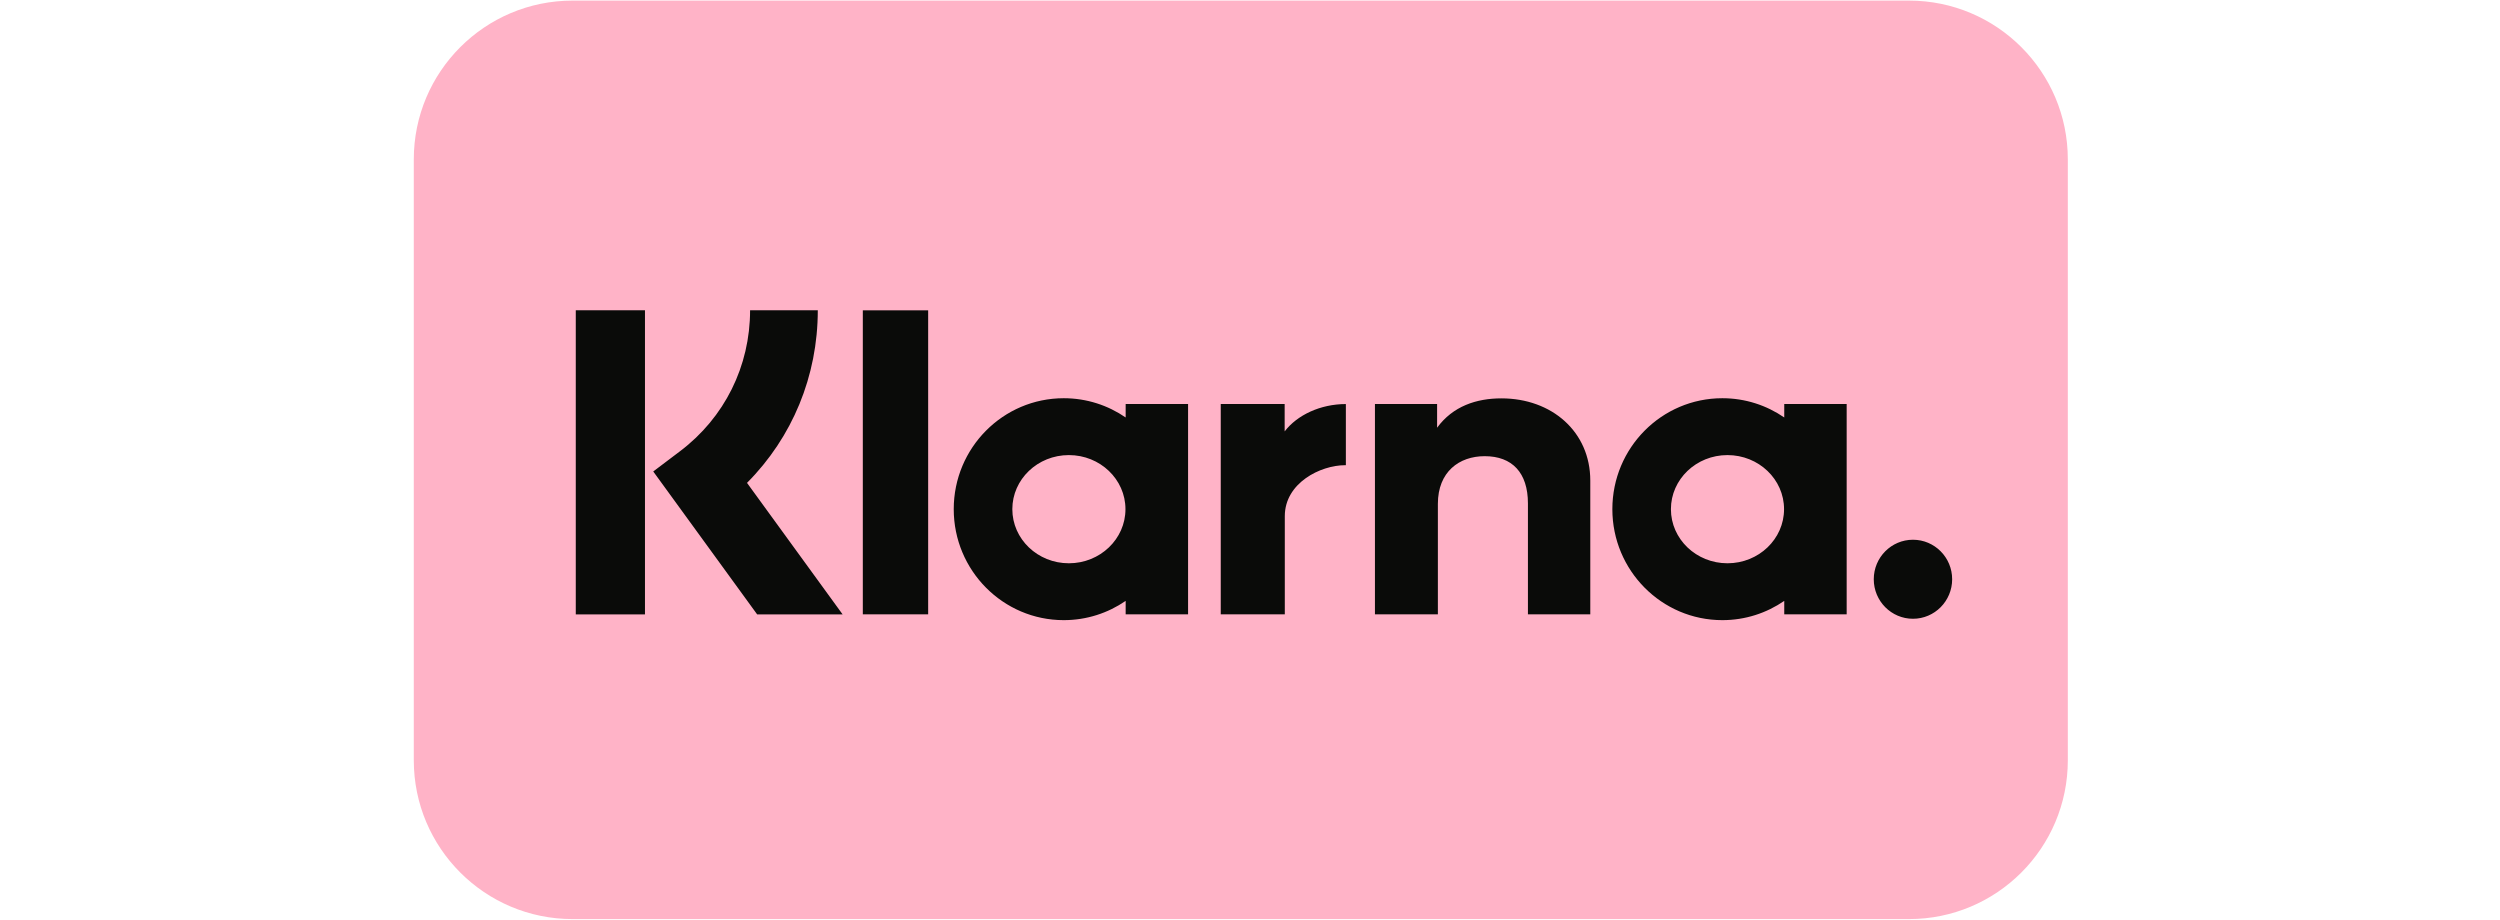 <?xml version="1.0" encoding="utf-8"?>
<svg xmlns="http://www.w3.org/2000/svg" width="87" height="32" viewBox="0 0 87 32" fill="none">
<g id="Klarna_Payment_Badge 3">
<g id="Group">
<path id="Vector" d="M66.433 0.021H19.927C16.875 0.021 14.4 2.495 14.4 5.546V26.459C14.4 29.51 16.875 31.984 19.927 31.984H66.433C69.486 31.984 71.96 29.51 71.96 26.459V5.546C71.96 2.495 69.486 0.021 66.433 0.021Z" fill="#FFB3C7"/>
<g id="Group_2">
<path id="Vector_2" fill-rule="evenodd" clip-rule="evenodd" d="M66.571 18.783C65.818 18.783 65.207 19.398 65.207 20.158C65.207 20.917 65.818 21.533 66.571 21.533C67.324 21.533 67.935 20.917 67.935 20.158C67.935 19.398 67.324 18.783 66.571 18.783ZM62.085 17.719C62.085 16.679 61.203 15.837 60.116 15.837C59.029 15.837 58.148 16.68 58.148 17.719C58.148 18.759 59.029 19.602 60.116 19.602C61.204 19.602 62.085 18.759 62.085 17.719ZM62.092 14.06H64.264V21.378H62.092V20.911C61.478 21.333 60.737 21.581 59.938 21.581C57.824 21.581 56.11 19.852 56.11 17.719C56.11 15.586 57.824 13.858 59.938 13.858C60.737 13.858 61.478 14.106 62.092 14.528V14.06ZM44.706 15.013V14.06H42.482V21.378H44.711V17.962C44.711 16.809 45.95 16.189 46.81 16.189C46.819 16.189 46.827 16.19 46.836 16.19V14.061C45.953 14.061 45.142 14.442 44.706 15.013ZM39.166 17.719C39.166 16.68 38.284 15.837 37.197 15.837C36.11 15.837 35.229 16.68 35.229 17.719C35.229 18.759 36.11 19.602 37.197 19.602C38.284 19.602 39.166 18.759 39.166 17.719ZM39.173 14.06H41.345V21.378H39.173V20.911C38.559 21.333 37.818 21.581 37.019 21.581C34.905 21.581 33.19 19.852 33.19 17.719C33.19 15.586 34.905 13.858 37.019 13.858C37.818 13.858 38.559 14.106 39.173 14.528V14.06ZM52.249 13.863C51.381 13.863 50.56 14.135 50.011 14.885V14.06H47.848V21.378H50.038V17.533C50.038 16.42 50.778 15.875 51.668 15.875C52.623 15.875 53.172 16.45 53.172 17.517V21.378H55.342V16.725C55.342 15.021 53.999 13.863 52.249 13.863ZM30.026 21.378H32.3V10.799H30.026V21.378ZM20.037 21.381H22.445V10.797H20.037V21.381ZM28.459 10.797C28.459 13.088 27.573 15.22 25.996 16.804L29.324 21.382H26.35L22.733 16.407L23.666 15.702C25.215 14.532 26.103 12.745 26.103 10.797L28.459 10.797Z" fill="#0A0B09"/>
</g>
</g>
</g>
</svg>
